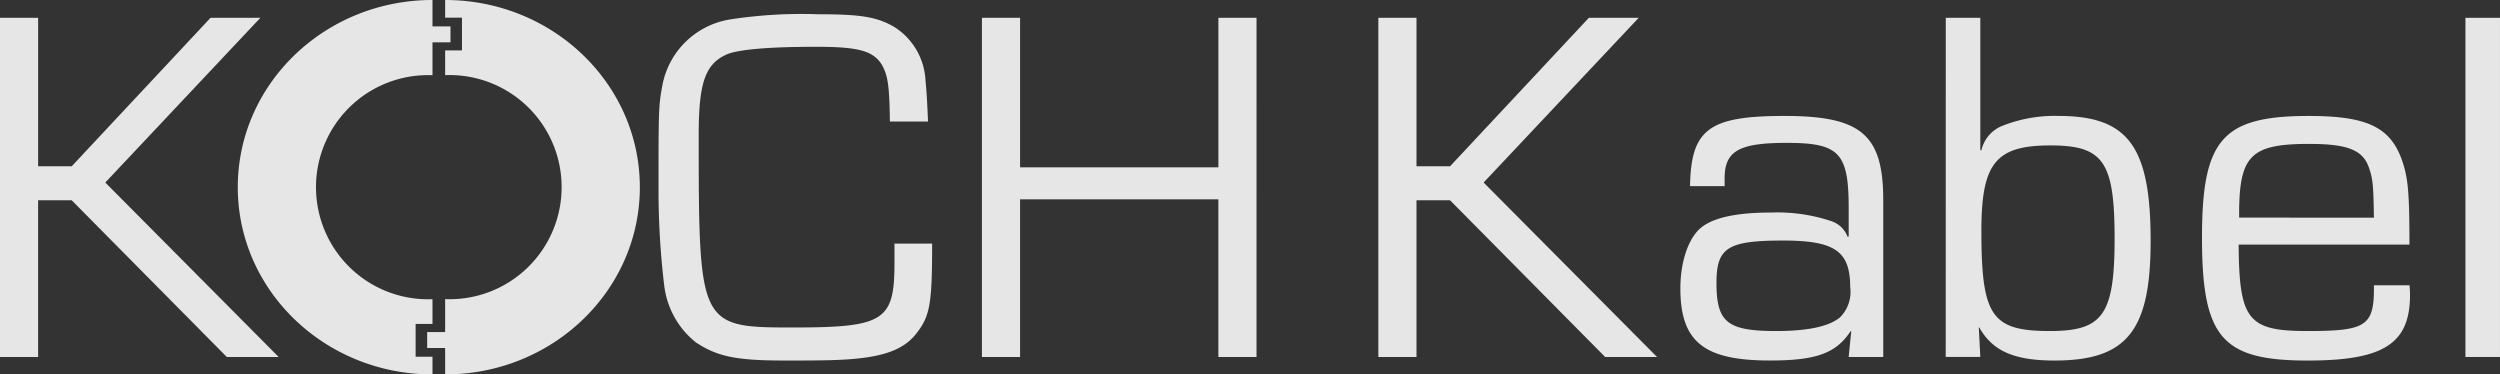<?xml version="1.0" encoding="UTF-8"?>
<svg xmlns="http://www.w3.org/2000/svg" width="186.683" height="27.958" viewBox="0 0 186.683 27.958">
  <rect x="0" y="0" width="186.683" height="27.958" fill="#333333" stroke="none"/>
  <g id="Gruppe_402" data-name="Gruppe 402" transform="translate(-867.751 -3425)">
    <g id="Gruppe_398" data-name="Gruppe 398" transform="translate(970.677 3426.33)">
      <path id="Pfad_401" data-name="Pfad 401" d="M719.154,353.061h2.506l10.365-11.087h3.721l-11.58,12.3L737.114,367.3H733.24l-11.58-11.7h-2.506v11.7h-2.848V341.974h2.848Z" transform="translate(-716.306 -341.974)" fill="rgba(250,250,250,0.9)"></path>
      <path id="Pfad_402" data-name="Pfad 402" d="M732.471,352.232c.076-4.252,1.4-5.24,7.062-5.24,5.733,0,7.366,1.4,7.366,6.3v11.7h-2.582l.19-1.9-.038-.038c-1.1,1.672-2.582,2.2-6.037,2.2-4.936,0-6.682-1.4-6.682-5.393,0-2.049.646-3.871,1.633-4.594.949-.721,2.7-1.063,5.164-1.063a12.756,12.756,0,0,1,4.48.645,1.961,1.961,0,0,1,1.215,1.177l.076-.036v-2.126c0-4.14-.721-4.861-4.631-4.861-3.57,0-4.634.608-4.634,2.658v.57Zm1.974,7.214c0,2.963.8,3.607,4.48,3.607,2.316,0,3.949-.34,4.746-1.024a2.663,2.663,0,0,0,.761-2.24c0-2.7-1.141-3.493-5.013-3.493C735.281,356.3,734.446,356.826,734.446,359.446Z" transform="translate(-709.197 -339.664)" fill="rgba(250,250,250,0.9)"></path>
      <path id="Pfad_403" data-name="Pfad 403" d="M745.321,341.974H747.9v9.872l.076.039a2.581,2.581,0,0,1,1.519-1.824,10.525,10.525,0,0,1,4.252-.759c5.2,0,6.872,2.28,6.872,9.34,0,6.72-1.784,8.924-7.176,8.924-3.037,0-4.632-.721-5.619-2.469h-.038l.114,2.2h-2.583Zm2.659,15.909c0,6.38.759,7.48,5.126,7.48,3.949,0,4.822-1.215,4.822-6.909,0-5.735-.835-6.95-4.784-6.95C749.043,351.5,747.98,352.833,747.98,357.883Z" transform="translate(-702.95 -341.974)" fill="rgba(250,250,250,0.9)"></path>
      <path id="Pfad_404" data-name="Pfad 404" d="M773.916,359.637a6.091,6.091,0,0,1,.039.72c0,3.645-1.974,4.9-7.633,4.9-6.417,0-7.9-1.709-7.9-9.19,0-7.328,1.519-9.074,7.975-9.074,4.366,0,6.111.835,6.986,3.379.418,1.253.53,2.278.53,6.228H761.159c.038,5.619.685,6.453,5.127,6.453s5.01-.378,4.974-3.416Zm-2.656-5.051c-.038-2.468-.077-2.884-.381-3.759-.454-1.291-1.595-1.747-4.442-1.747-4.442,0-5.278.873-5.24,5.505Z" transform="translate(-696.918 -339.664)" fill="rgba(250,250,250,0.9)"></path>
      <path id="Pfad_405" data-name="Pfad 405" d="M774.474,367.3h-2.58V341.974h2.58Z" transform="translate(-690.718 -341.974)" fill="rgba(250,250,250,0.9)"></path>
    </g>
    <g id="Gruppe_399" data-name="Gruppe 399" transform="translate(867.751 3426.33)">
      <path id="Pfad_406" data-name="Pfad 406" d="M648.672,353.061h2.506l10.367-11.087h3.721l-11.58,12.3L666.632,367.3h-3.873l-11.582-11.7h-2.506v11.7h-2.848V341.974h2.848Z" transform="translate(-645.824 -341.974)" fill="rgba(250,250,250,0.9)"></path>
    </g>
    <g id="Gruppe_401" data-name="Gruppe 401" transform="translate(916.929 3426.064)">
      <path id="Pfad_432" data-name="Pfad 432" d="M699.927,358.916c0,4.52-.15,5.431-1.215,6.76-1.025,1.291-2.772,1.822-6.037,1.935-.949.039-2.468.039-3.8.039-3.568,0-5.012-.3-6.606-1.367a6.4,6.4,0,0,1-2.354-4.29,59.825,59.825,0,0,1-.418-7.253c0-5.543,0-6.113.266-7.518a6.125,6.125,0,0,1,5.126-5.05,34.97,34.97,0,0,1,6.494-.38c3.188,0,4.365.19,5.657.911a5.013,5.013,0,0,1,2.391,4.025c.076.8.115,1.291.19,3.075h-2.848c-.036-2.7-.151-3.455-.608-4.252-.644-1.025-1.745-1.329-4.86-1.329-3.531,0-5.809.19-6.72.57-1.595.721-2.088,2.088-2.088,6,0,14.278.038,14.39,7.024,14.39,6.834,0,7.594-.494,7.594-4.821v-1.444Z" transform="translate(-679.5 -341.792)" fill="rgba(250,250,250,0.9)"></path>
      <path id="Pfad_433" data-name="Pfad 433" d="M716.539,367.3h-2.848V355.53H698.883V367.3h-2.848V341.974h2.848v11.163h14.809V341.974h2.848Z" transform="translate(-671.889 -341.708)" fill="rgba(250,250,250,0.9)"></path>
    </g>
    <path id="Pfad_434" data-name="Pfad 434" d="M669.009,341.063c8.03,0,14.539,6.259,14.539,13.98s-6.509,13.978-14.539,13.978h0v-1.97h-1.342v-1.189h1.342V363.4a8.369,8.369,0,1,0,0-16.725v-1.847h1.257v-2.445H669.01Z" transform="translate(231.982 3083.937)" fill="rgba(250,250,250,0.9)"></path>
    <path id="Pfad_435" data-name="Pfad 435" d="M672.522,369.021c-8.029,0-14.539-6.258-14.539-13.978s6.51-13.98,14.539-13.98h0v1.971h1.344v1.189h-1.344v2.456a8.369,8.369,0,1,0,0,16.725v1.849h-1.259V367.7h1.259Z" transform="translate(227.524 3083.937)" fill="rgba(250,250,250,0.9)"></path>
  </g>
</svg>
